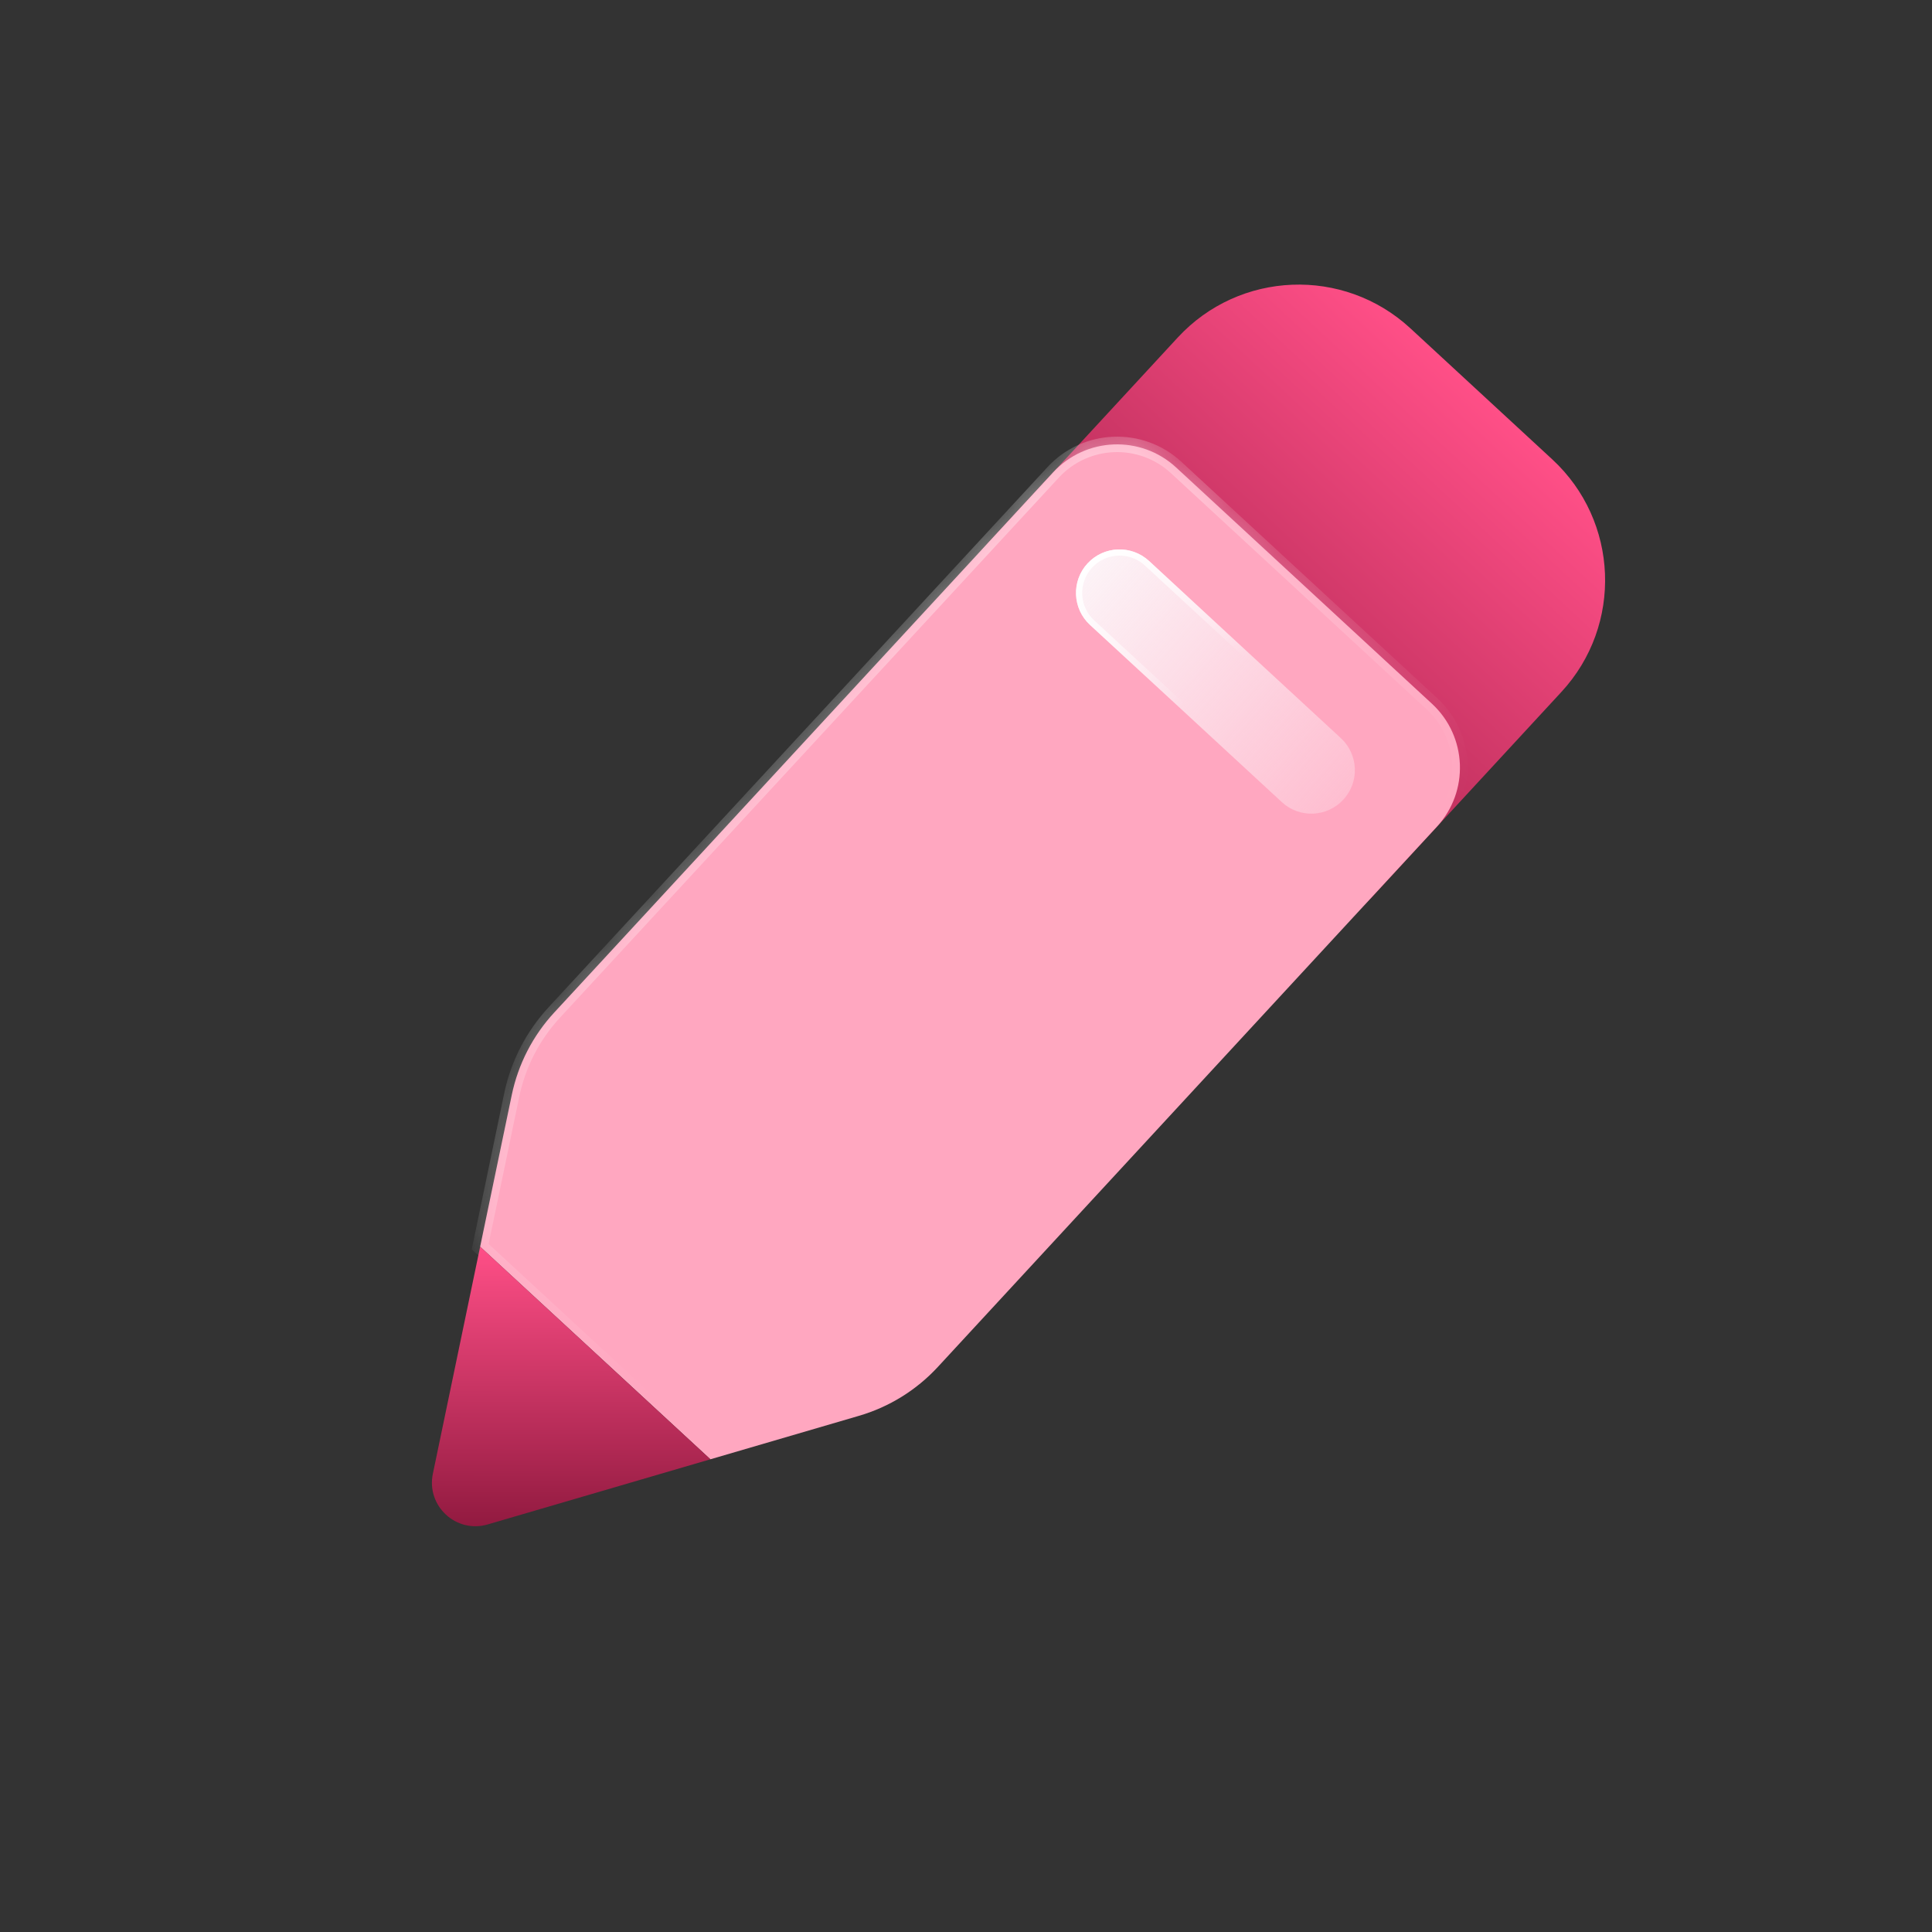 <svg width="40" height="40" viewBox="0 0 40 40" fill="none" xmlns="http://www.w3.org/2000/svg">
<rect x="0" y="0" width="40" height="40" fill="#333333" stroke="none"/>
<path d="M32.136 9.509L29.2 6.797C27.817 5.52 25.661 5.605 24.384 6.988L20.449 11.248C19.171 12.631 19.257 14.788 20.64 16.065L23.576 18.777C24.959 20.054 27.115 19.969 28.393 18.586L32.327 14.326C33.605 12.943 33.519 10.786 32.136 9.509Z" fill="url(#paint0_linear_270_1065)"/>
<path d="M21.804 9.78C22.48 9.048 23.62 9.003 24.351 9.679L29.647 14.57C30.378 15.246 30.424 16.386 29.748 17.117L19.419 28.299C18.976 28.779 18.411 29.13 17.784 29.313L14.708 30.213L9.941 25.811L10.595 22.673C10.728 22.033 11.032 21.442 11.476 20.962L21.804 9.78Z" fill="#FFA7C0"/>
<mask id="mask0_270_1065" style="mask-type:luminance" maskUnits="userSpaceOnUse" x="9" y="9" width="22" height="22">
<path d="M21.804 9.78C22.48 9.048 23.62 9.003 24.351 9.679L29.647 14.57C30.378 15.246 30.424 16.386 29.748 17.117L19.419 28.299C18.976 28.779 18.411 29.13 17.784 29.313L14.708 30.213L9.941 25.811L10.595 22.673C10.728 22.033 11.032 21.442 11.476 20.962L21.804 9.78Z" fill="white"/>
</mask>
<g mask="url(#mask0_270_1065)">
<path d="M14.708 30.213L14.599 30.331L14.666 30.392L14.752 30.366L14.708 30.213ZM9.941 25.811L9.785 25.778L9.767 25.867L9.833 25.928L9.941 25.811ZM24.459 9.561C23.663 8.826 22.422 8.875 21.687 9.671L21.922 9.888C22.537 9.222 23.576 9.18 24.243 9.796L24.459 9.561ZM29.755 14.453L24.459 9.561L24.243 9.796L29.539 14.688L29.755 14.453ZM29.865 17.225C30.601 16.429 30.551 15.188 29.755 14.453L29.539 14.688C30.205 15.303 30.246 16.342 29.631 17.009L29.865 17.225ZM19.537 28.408L29.865 17.225L29.631 17.009L19.302 28.191L19.537 28.408ZM17.829 29.466C18.483 29.275 19.074 28.909 19.537 28.408L19.302 28.191C18.878 28.65 18.338 28.985 17.739 29.16L17.829 29.466ZM14.752 30.366L17.829 29.466L17.739 29.16L14.663 30.06L14.752 30.366ZM14.816 30.096L10.05 25.694L9.833 25.928L14.599 30.331L14.816 30.096ZM11.358 20.854C10.895 21.355 10.577 21.972 10.438 22.64L10.751 22.705C10.878 22.094 11.169 21.529 11.593 21.07L11.358 20.854ZM21.687 9.671L11.358 20.854L11.593 21.07L21.922 9.888L21.687 9.671ZM10.098 25.843L10.751 22.705L10.438 22.64L9.785 25.778L10.098 25.843Z" fill="url(#paint1_linear_270_1065)"/>
</g>
<path d="M23.79 11.614L27.762 15.283C28.127 15.621 28.15 16.191 27.812 16.556C27.475 16.922 26.904 16.945 26.539 16.607L22.567 12.938C22.201 12.601 22.179 12.03 22.517 11.665C22.854 11.299 23.424 11.277 23.79 11.614Z" fill="url(#paint2_linear_270_1065)" fill-opacity="0.9"/>
<path d="M23.747 11.661L27.719 15.33C28.059 15.644 28.08 16.174 27.766 16.513L27.766 16.513C27.452 16.853 26.922 16.874 26.583 16.56L22.611 12.892C22.271 12.578 22.25 12.048 22.564 11.708L22.564 11.708C22.878 11.369 23.407 11.348 23.747 11.661Z" stroke="url(#paint3_linear_270_1065)" stroke-width="0.128"/>
<path d="M14.708 30.213L9.941 25.811L8.962 30.513C8.823 31.179 9.444 31.753 10.097 31.562L14.708 30.213Z" fill="url(#paint4_linear_270_1065)"/>
<defs>
<linearGradient id="paint0_linear_270_1065" x1="22.108" y1="17.421" x2="30.689" y2="8.172" gradientUnits="userSpaceOnUse">
<stop offset="0.001" stop-color="#921A40"/>
<stop offset="1" stop-color="#FF4F87"/>
</linearGradient>
<linearGradient id="paint1_linear_270_1065" x1="8.029" y1="9.565" x2="22.694" y2="29.334" gradientUnits="userSpaceOnUse">
<stop stop-color="white"/>
<stop offset="0.766" stop-color="white" stop-opacity="0"/>
</linearGradient>
<linearGradient id="paint2_linear_270_1065" x1="22.345" y1="11.648" x2="30.169" y2="18.514" gradientUnits="userSpaceOnUse">
<stop stop-color="#FCFDFE"/>
<stop offset="1" stop-color="#FCFDFE" stop-opacity="0"/>
</linearGradient>
<linearGradient id="paint3_linear_270_1065" x1="22.191" y1="11.907" x2="24.399" y2="14.713" gradientUnits="userSpaceOnUse">
<stop stop-color="white"/>
<stop offset="1" stop-color="white" stop-opacity="0"/>
</linearGradient>
<linearGradient id="paint4_linear_270_1065" x1="11.825" y1="31.599" x2="11.836" y2="25.811" gradientUnits="userSpaceOnUse">
<stop offset="0.001" stop-color="#921A40"/>
<stop offset="1" stop-color="#FF4F87"/>
</linearGradient>
</defs>
</svg>

